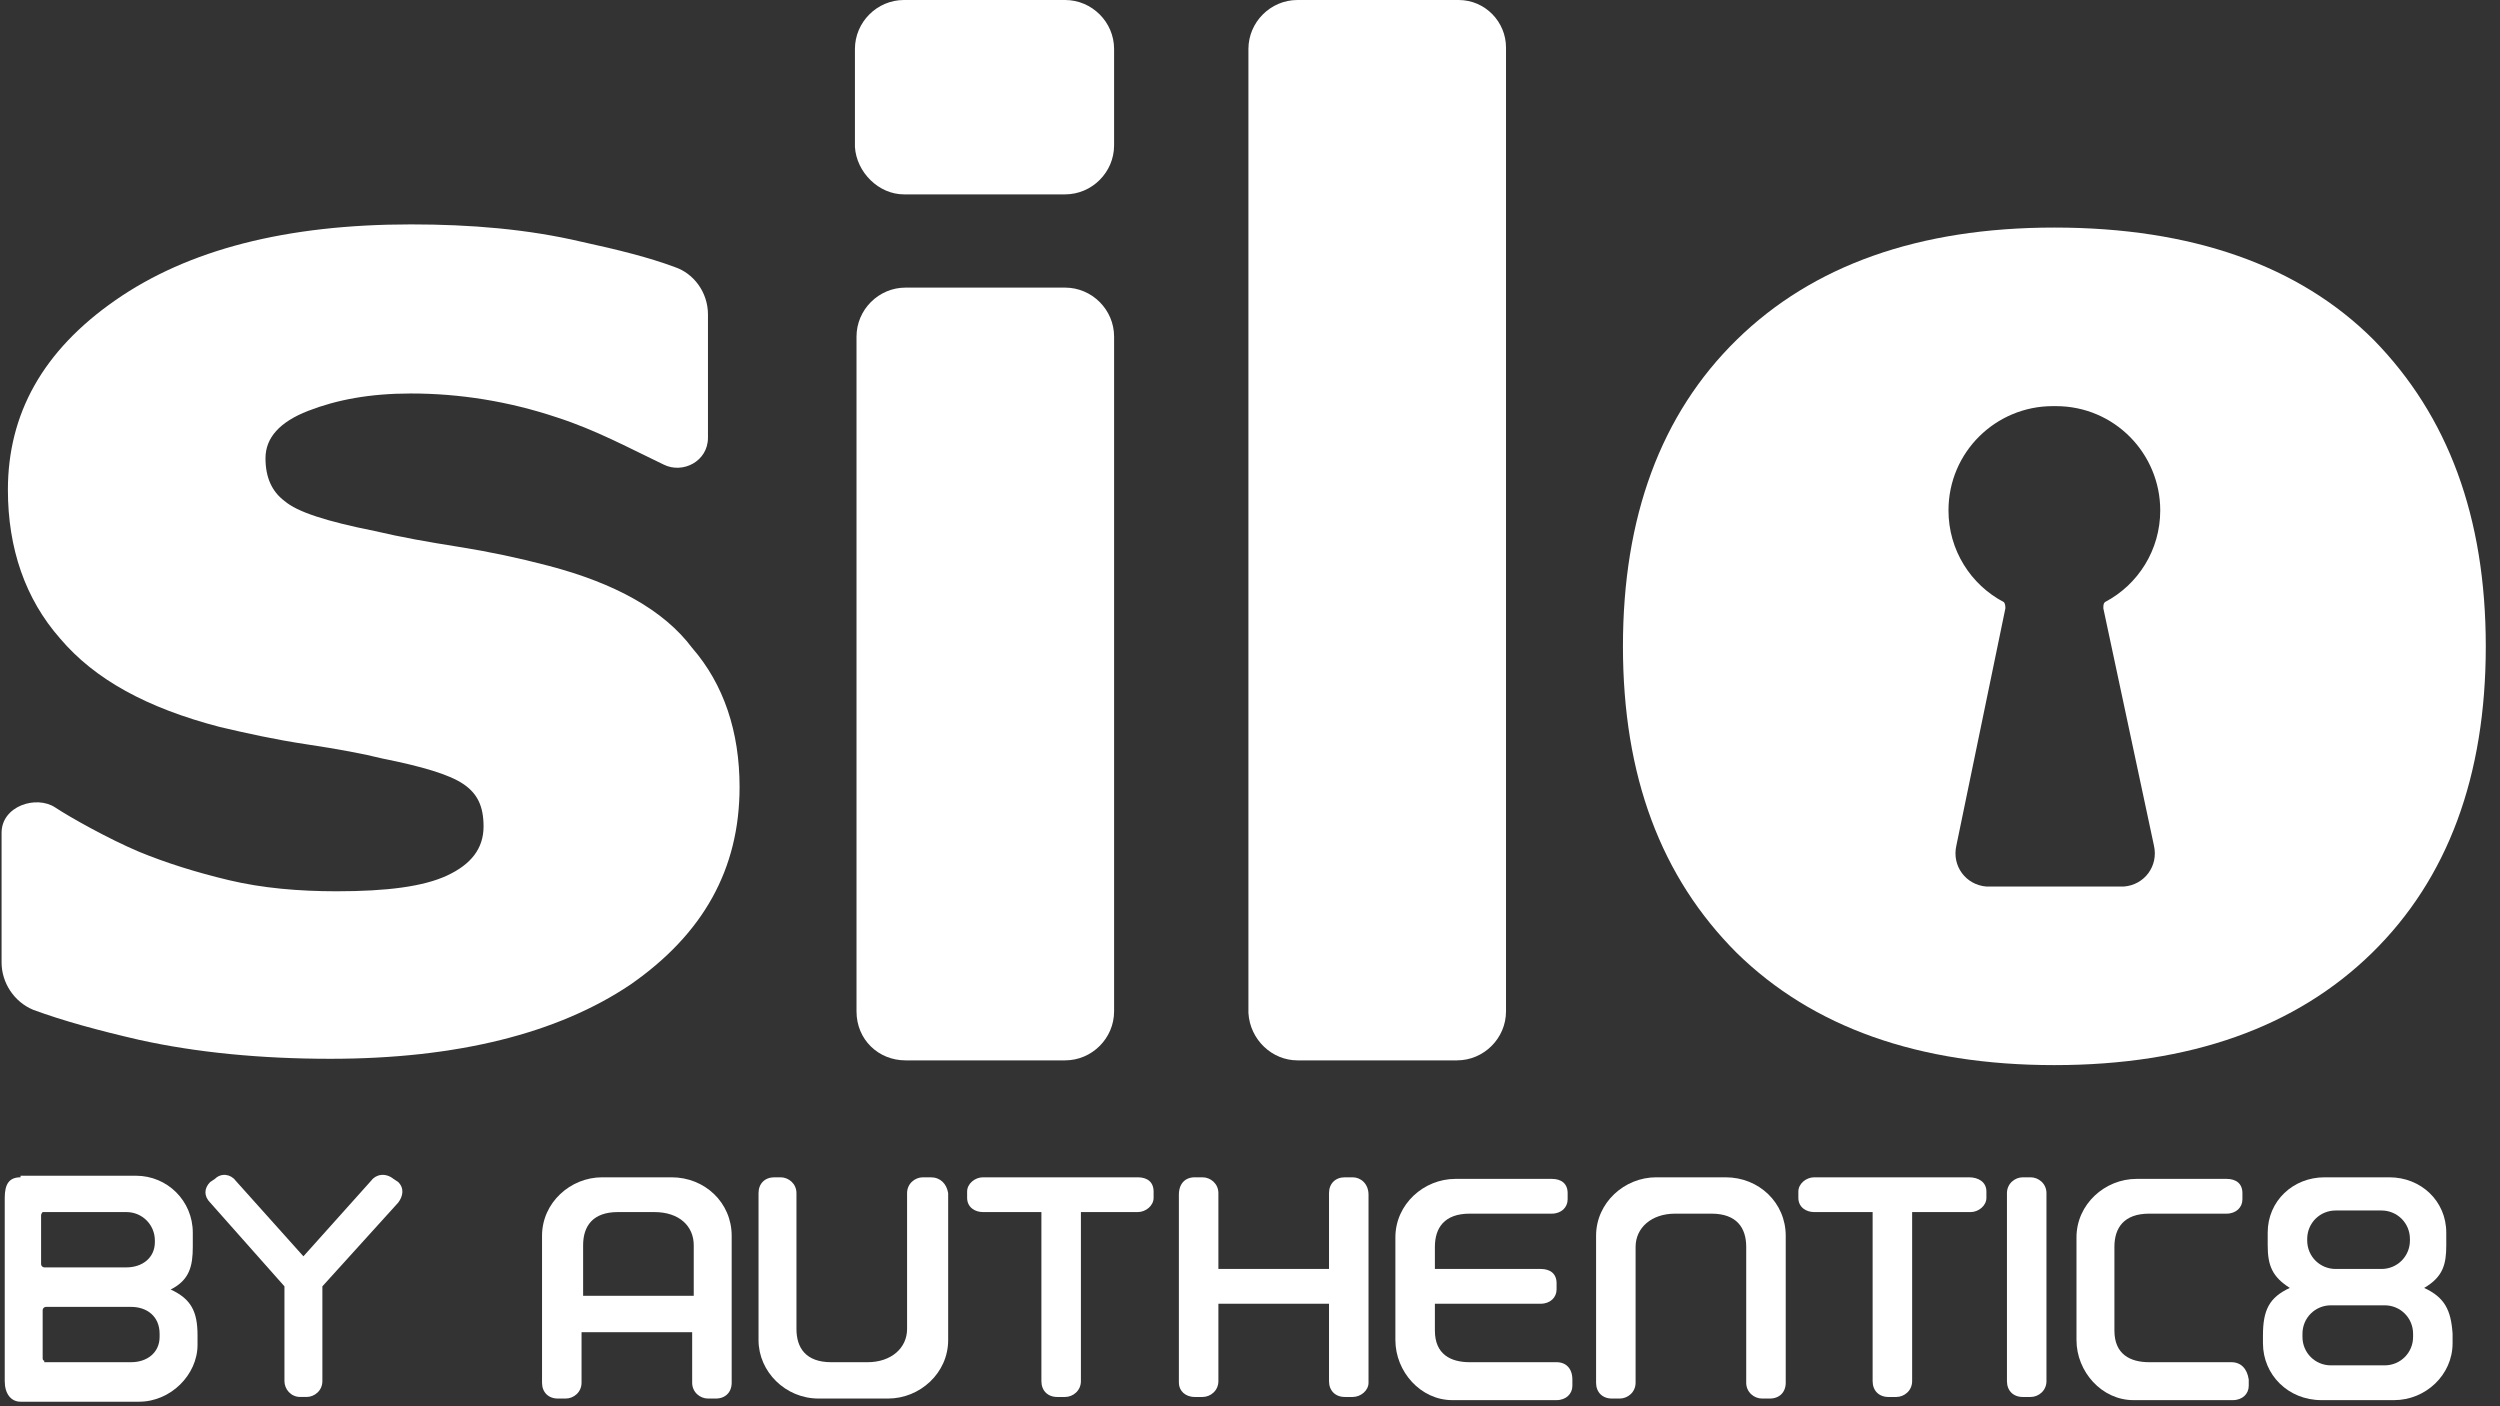 <?xml version="1.0" encoding="utf-8"?>
<!-- Generator: Adobe Illustrator 25.2.3, SVG Export Plug-In . SVG Version: 6.00 Build 0)  -->
<svg version="1.1" id="Layer_1" xmlns="http://www.w3.org/2000/svg" xmlns:xlink="http://www.w3.org/1999/xlink" x="0px" y="0px"
	 viewBox="0 0 158.2 89" style="enable-background:new 0 0 158.2 89;" xml:space="preserve">
<rect x="0" y="0" width="158.2" height="89" fill="#333333" stroke="none"/>
<style type="text/css">
	.st0{fill:#FFFFFF;}
</style>
<g>
	<g>
		<g>
			<path class="st0" d="M57.2,12.3h10.2c1.7,0,3.1-1.4,3.1-3.1V3.1c0-1.7-1.4-3.1-3.1-3.1H57.2c-1.7,0-3.1,1.4-3.1,3.1v6.2
				C54.2,10.9,55.6,12.3,57.2,12.3z"/>
			<path class="st0" d="M57.3,67.1h10.1c1.7,0,3.1-1.4,3.1-3.1V21.3c0-1.7-1.4-3.1-3.1-3.1H57.3c-1.7,0-3.1,1.4-3.1,3.1v42.7
				C54.2,65.8,55.6,67.1,57.3,67.1z"/>
			<path class="st0" d="M82.1,67.1h10.1c1.7,0,3.1-1.4,3.1-3.1v-61C95.3,1.4,94,0,92.3,0H82.1c-1.7,0-3.1,1.4-3.1,3.1v61
				C79.1,65.8,80.5,67.1,82.1,67.1z"/>
			<path class="st0" d="M34.7,35.8c-1.9-0.5-3.8-0.9-5.7-1.2c-1.9-0.3-3.6-0.6-5.3-1c-3-0.6-4.9-1.2-5.7-1.9
				c-0.8-0.6-1.2-1.5-1.2-2.7c0-1.3,0.9-2.3,2.7-3c1.8-0.7,3.9-1.1,6.5-1.1c3.1,0,6.2,0.5,9.2,1.5c2.5,0.8,4.7,2,6.8,3
				c1.2,0.6,2.8-0.2,2.8-1.7l0-7.8c0-1.4-0.9-2.6-2.1-3c-1.6-0.6-3.6-1.1-5.9-1.6c-3.4-0.8-7-1.1-10.8-1.1c-7.9,0-14.1,1.6-18.7,4.8
				s-6.8,7.2-6.8,12c0,3.7,1.1,6.9,3.3,9.4C6,43,9.3,44.8,13.9,46c1.7,0.4,3.5,0.8,5.5,1.1c2,0.3,3.6,0.6,4.8,0.9
				c2.5,0.5,4.2,1,5.1,1.6c0.9,0.6,1.3,1.4,1.3,2.7c0,1.4-0.8,2.4-2.3,3.1c-1.5,0.7-3.8,1-7,1c-2.4,0-4.7-0.2-6.8-0.7
				c-2.1-0.5-4-1.1-5.7-1.8c-1.9-0.8-4.4-2.2-5.3-2.8c-1.2-0.8-3.4-0.1-3.4,1.6c0,0.6,0,8.2,0,8.2c0,1.3,0.8,2.5,2,3
				c1.9,0.7,4.1,1.3,6.7,1.9c3.6,0.8,7.7,1.2,12.1,1.2c8,0,14.4-1.6,19-4.7c4.6-3.2,6.9-7.3,6.9-12.5c0-3.5-1-6.5-3-8.8
				C42,38.6,38.9,36.9,34.7,35.8"/>
		</g>
		<path class="st0" d="M150.2,21.5c-4.7-4.7-11.5-7.1-20.2-7.1c-8.6,0-15.3,2.4-20.1,7.1c-4.8,4.7-7.2,11.2-7.2,19.4
			c0,8.2,2.4,14.6,7.2,19.4c4.8,4.7,11.5,7.1,20.1,7.1s15.3-2.4,20.1-7.1c4.8-4.7,7.2-11.2,7.2-19.4
			C157.3,32.7,154.9,26.3,150.2,21.5z M136.3,53.5c0.3,1.3-0.6,2.5-1.9,2.6H130H130h-4.3c-1.3-0.1-2.2-1.3-1.9-2.6l3.1-15
			c0-0.1,0-0.3-0.1-0.4c-2.1-1.1-3.5-3.3-3.5-5.8c0-3.7,3-6.6,6.6-6.6c0.1,0,0.1,0,0.1,0c0,0,0.1,0,0.1,0c3.7,0,6.6,3,6.6,6.6
			c0,2.5-1.4,4.7-3.5,5.8c-0.1,0.1-0.1,0.2-0.1,0.4L136.3,53.5z"/>
	</g>
</g>
<g>
	<g>
		<g>
			<path class="st0" d="M153.4,81.5c1.2-0.7,1.4-1.5,1.4-2.7V78c0-2-1.6-3.5-3.6-3.5h-4.1c-2,0-3.6,1.5-3.6,3.5v0.8
				c0,1.3,0.3,2,1.4,2.7c-1.3,0.6-1.7,1.4-1.7,3V85c0,2,1.6,3.6,3.7,3.6h4.6c2,0,3.7-1.6,3.7-3.6v-0.6
				C155.1,82.9,154.7,82.1,153.4,81.5z M146,78.4c0-1,0.8-1.8,1.8-1.8h2.9c1,0,1.8,0.8,1.8,1.8v0.1c0,1-0.8,1.8-1.8,1.8h-2.9
				c-1,0-1.8-0.8-1.8-1.8V78.4z M152.7,84.6c0,1-0.8,1.8-1.8,1.8h-3.4c-1,0-1.8-0.8-1.8-1.8v-0.2c0-1,0.8-1.8,1.8-1.8h3.4
				c1,0,1.8,0.8,1.8,1.8V84.6z"/>
			<path class="st0" d="M141.2,86.2H136c-1.2,0-2.2-0.5-2.2-2v-5.3c0-1.2,0.6-2.1,2.2-2.1h4.9c0.6,0,1-0.4,1-0.9v-0.4
				c0-0.6-0.4-0.9-1-0.9h-5.7c-2,0-3.8,1.6-3.8,3.7v6.5c0,2,1.6,3.8,3.6,3.8h6.3c0.6,0,1-0.4,1-0.9v-0.4
				C142.2,86.6,141.8,86.2,141.2,86.2z"/>
			<path class="st0" d="M98.5,86.2H93c-1.2,0-2.2-0.5-2.2-2v-1.7h6.7c0.6,0,1-0.4,1-0.9v-0.4c0-0.6-0.4-0.9-1-0.9h-6.7v-1.4
				c0-1.2,0.6-2.1,2.2-2.1h5.2c0.6,0,1-0.4,1-0.9v-0.4c0-0.6-0.4-0.9-1-0.9h-6.1c-2,0-3.8,1.6-3.8,3.7v6.5c0,2,1.6,3.8,3.6,3.8h6.6
				c0.6,0,1-0.4,1-0.9v-0.4C99.5,86.6,99.1,86.2,98.5,86.2z"/>
			<path class="st0" d="M128.5,74.5H128c-0.5,0-1,0.4-1,1v11.9c0,0.6,0.4,1,1,1h0.5c0.5,0,1-0.4,1-1V75.5
				C129.5,74.9,129,74.5,128.5,74.5z"/>
			<path class="st0" d="M72,74.5h-9.8c-0.5,0-1,0.4-1,0.9v0.4c0,0.6,0.5,0.9,1,0.9h3.7v10.7c0,0.6,0.4,1,1,1h0.5c0.5,0,1-0.4,1-1
				V76.7H72c0.5,0,1-0.4,1-0.9v-0.4C73,74.8,72.6,74.5,72,74.5z"/>
			<path class="st0" d="M124.6,74.5h-9.8c-0.5,0-1,0.4-1,0.9v0.4c0,0.6,0.5,0.9,1,0.9h3.7v10.7c0,0.6,0.4,1,1,1h0.5c0.5,0,1-0.4,1-1
				V76.7h3.7c0.5,0,1-0.4,1-0.9v-0.4C125.7,74.8,125.2,74.5,124.6,74.5z"/>
			<path class="st0" d="M58.9,74.5h-0.5c-0.5,0-1,0.4-1,1v8.6c0,1.2-1,2.1-2.5,2.1h-2.3c-1.6,0-2.2-0.9-2.2-2.1l0-8.6
				c0-0.6-0.5-1-1-1H49c-0.6,0-1,0.4-1,1v9.3c0,2,1.7,3.7,3.8,3.7h4.4c2,0,3.8-1.6,3.8-3.7v-9.3C59.9,74.9,59.5,74.5,58.9,74.5z"/>
			<path class="st0" d="M42.5,74.5h-4.4c-2,0-3.8,1.6-3.8,3.7v9.3c0,0.6,0.4,1,1,1h0.5c0.5,0,1-0.4,1-1l0-3.2h7v3.2c0,0.6,0.5,1,1,1
				h0.5c0.6,0,1-0.4,1-1v-9.3C46.3,76.1,44.6,74.5,42.5,74.5z M36.9,82l0-3.2c0-1.2,0.6-2.1,2.2-2.1h2.3c1.6,0,2.5,0.9,2.5,2.1V82
				H36.9z"/>
			<path class="st0" d="M85.6,74.5h-0.5c-0.6,0-1,0.4-1,1v4.8h-7v-4.8c0-0.6-0.5-1-1-1h-0.5c-0.6,0-1,0.4-1,1.1v11.9
				c0,0.5,0.4,0.9,1,0.9h0.5c0.5,0,1-0.4,1-1v-4.9h7v4.9c0,0.6,0.4,1,1,1h0.5c0.5,0,1-0.4,1-0.9V75.6C86.6,74.9,86.1,74.5,85.6,74.5
				z"/>
			<path class="st0" d="M109.2,74.5h-4.4c-2,0-3.8,1.6-3.8,3.7v9.3c0,0.6,0.4,1,1,1h0.5c0.5,0,1-0.4,1-1v-8.6c0-1.2,1-2.1,2.5-2.1
				h2.3c1.6,0,2.2,0.9,2.2,2.1l0,8.6c0,0.6,0.5,1,1,1h0.5c0.6,0,1-0.4,1-1v-9.3C113,76.1,111.3,74.5,109.2,74.5z"/>
		</g>
		<g>
			<path class="st0" d="M23.5,74.7l-4.3,4.8l-4.3-4.8c-0.3-0.4-0.9-0.5-1.3-0.1l-0.3,0.2c-0.4,0.4-0.4,0.9,0,1.3l4.7,5.3v6
				c0,0.5,0.4,1,1,1h0.4c0.5,0,1-0.4,1-1v-6l4.8-5.3c0.3-0.4,0.4-0.9,0-1.3l-0.3-0.2C24.4,74.2,23.8,74.3,23.5,74.7z"/>
		</g>
	</g>
	<g>
		<path class="st0" d="M1.3,74.5c-0.7,0-1,0.4-1,1.3v11.6c0,0.8,0.4,1.3,1,1.3h7.5c2,0,3.7-1.7,3.7-3.6v-0.6c0-1.5-0.4-2.3-1.7-2.9
			c1.2-0.6,1.4-1.5,1.4-2.7V78c0-2-1.6-3.6-3.6-3.6H1.3z M2.8,80.2c-0.1,0-0.2-0.1-0.2-0.2v-3.1c0-0.1,0.1-0.2,0.1-0.2H8
			c1,0,1.8,0.8,1.8,1.8v0.1c0,1-0.8,1.6-1.8,1.6H2.8z M2.8,86.1c-0.1,0-0.1-0.1-0.1-0.2v-3c0-0.1,0.1-0.2,0.2-0.2h5.4
			c1,0,1.8,0.6,1.8,1.7v0.2c0,1-0.8,1.6-1.8,1.6H2.8z"/>
	</g>
</g>
</svg>
